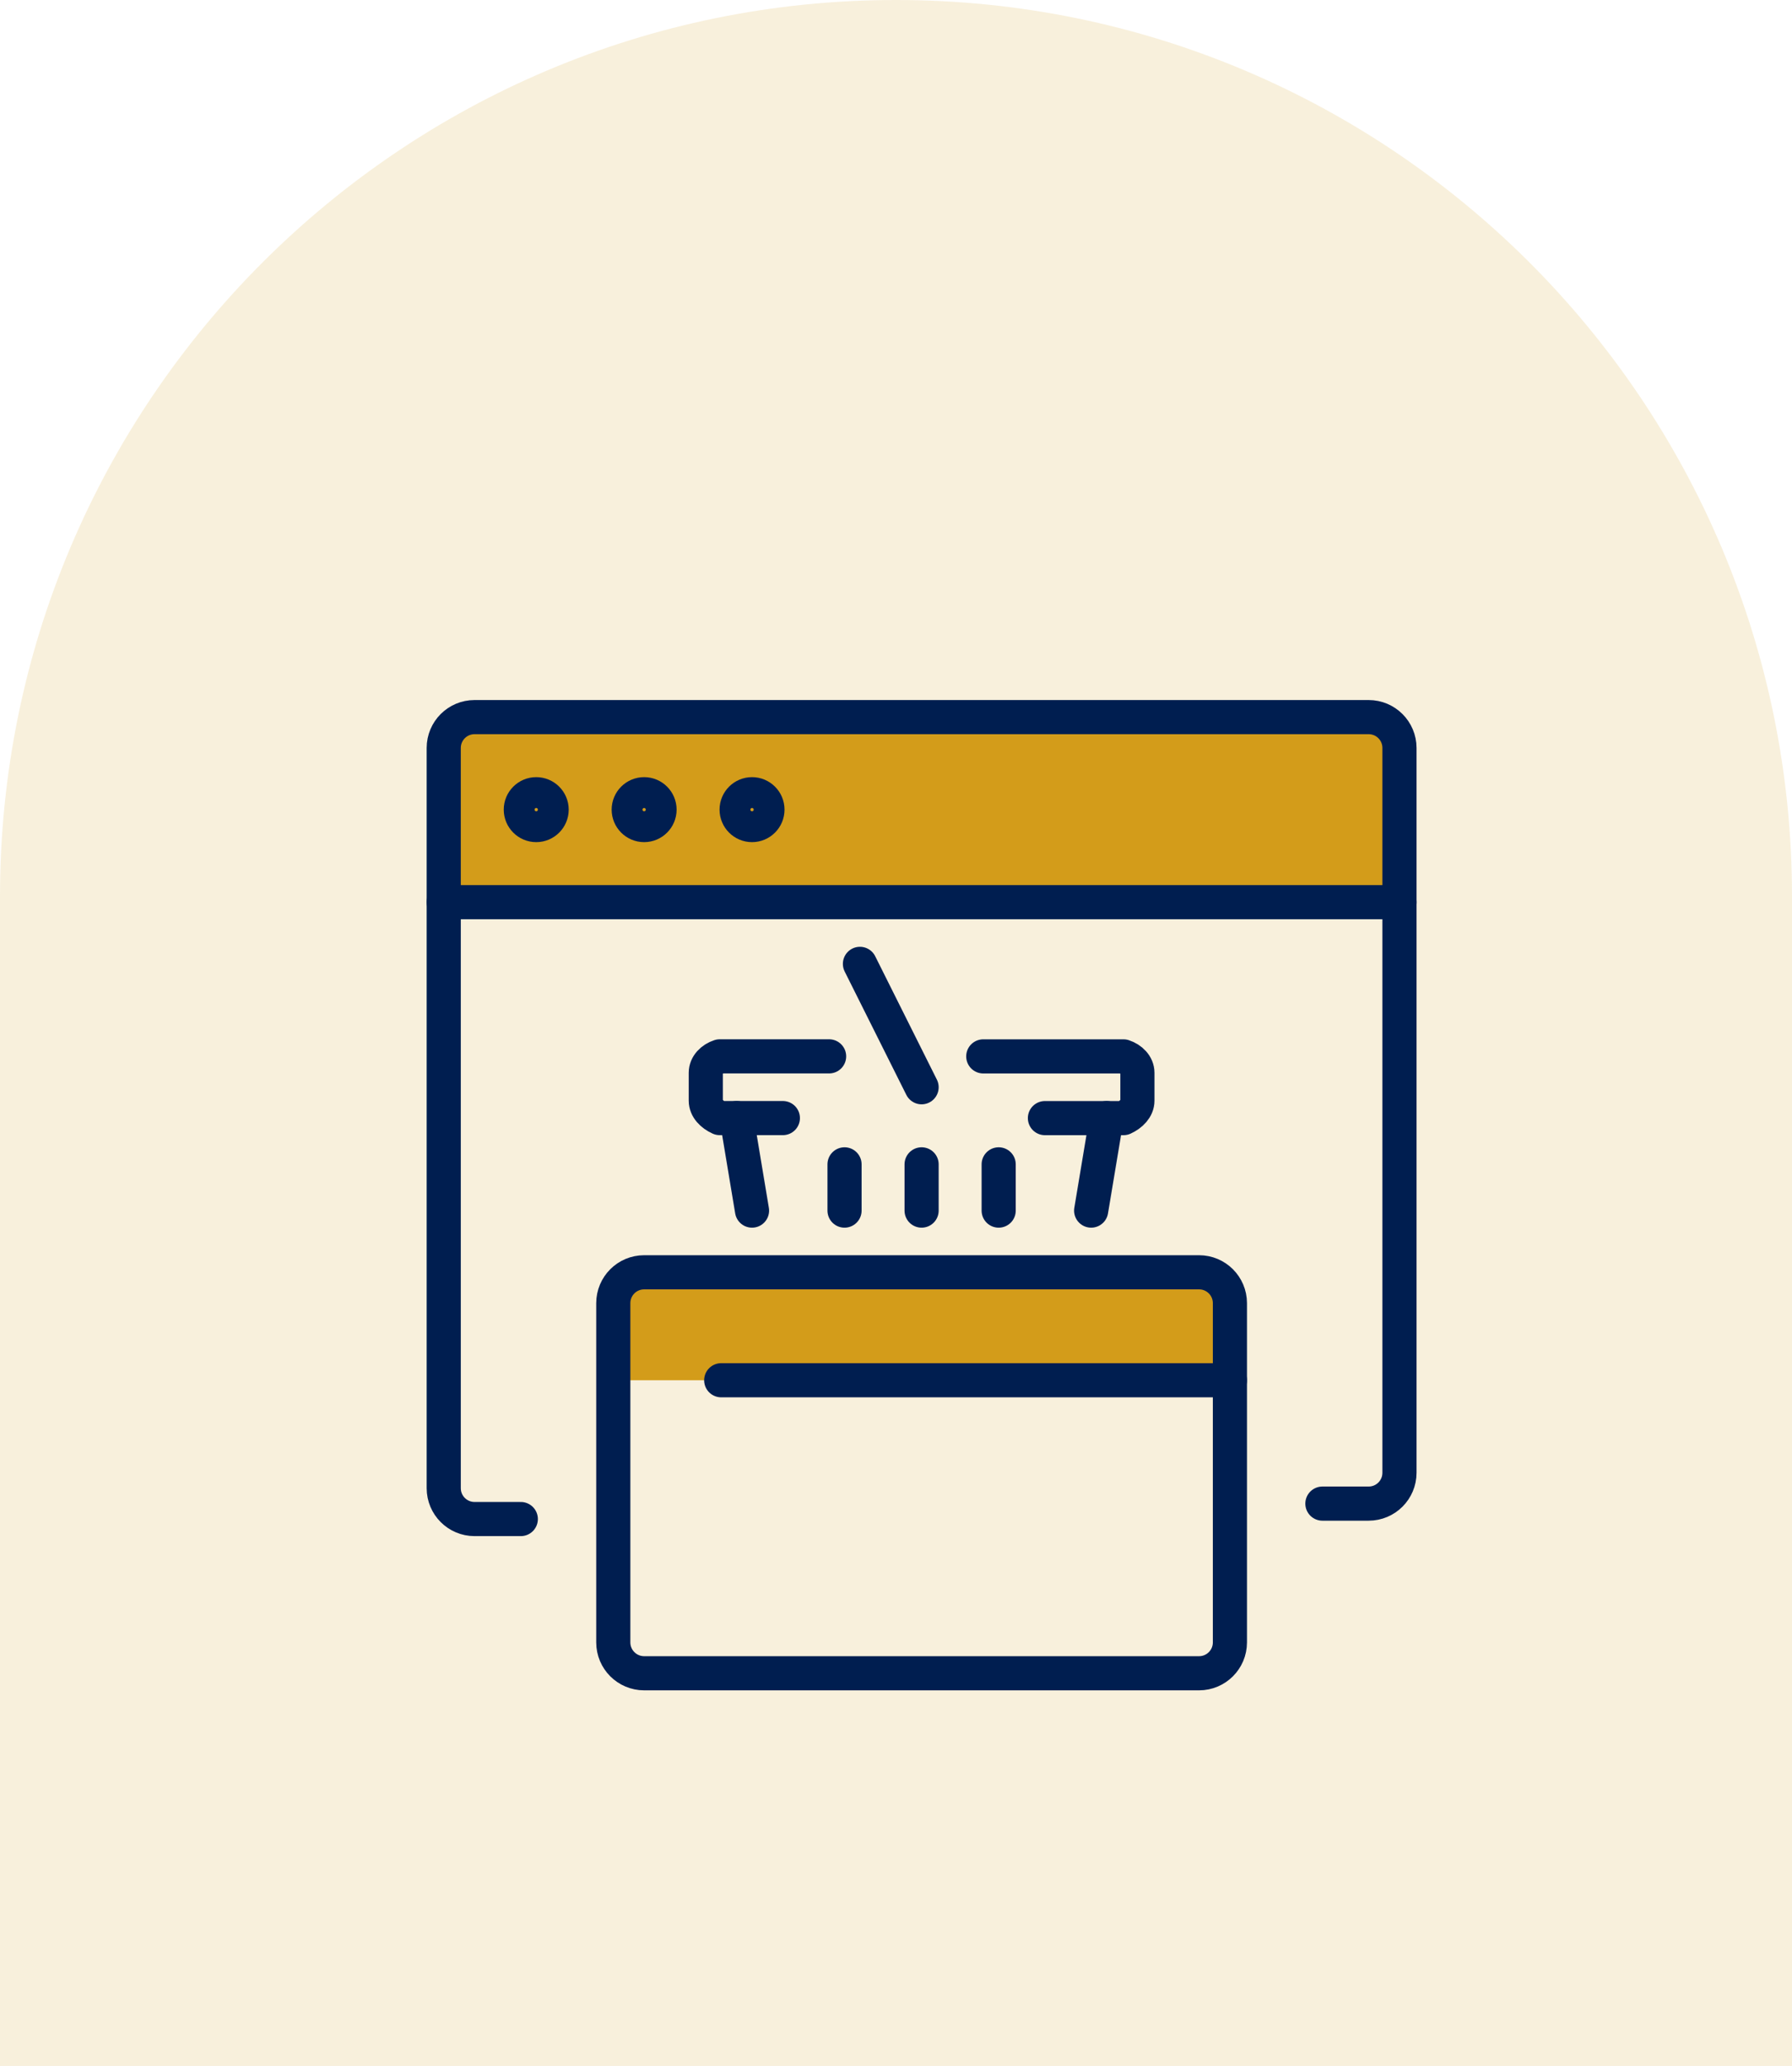 <svg xmlns="http://www.w3.org/2000/svg" width="105" height="121" viewBox="0 0 105 121" fill="none"><path d="M0 52.5C0 23.505 23.505 0 52.5 0V0C81.495 0 105 23.505 105 52.5V121H0L0 52.5Z" fill="#D39C1A" fill-opacity="0.15"></path><path d="M27.806 42H80.194C81.192 42 82 42.808 82 43.806V52.839H26V43.806C26 42.808 26.808 42 27.806 42Z" fill="#D39C1A"></path><path d="M37.742 74.516H70.258C71.256 74.516 72.065 75.325 72.065 76.323V80.839H35.935V76.323C35.935 75.325 36.744 74.516 37.742 74.516Z" fill="#D39C1A"></path><path d="M30.516 88.968H27.806C26.808 88.968 26 88.159 26 87.161V43.806C26 42.808 26.808 42 27.806 42H80.194C81.192 42 82 42.808 82 43.806V86.258C82 87.256 81.192 88.064 80.194 88.064H77.484" stroke="#001E50" stroke-width="2" stroke-linecap="round" stroke-linejoin="round"></path><path d="M26 52.839H82" stroke="#001E50" stroke-width="2" stroke-linecap="round" stroke-linejoin="round"></path><path d="M31.419 48.323C31.918 48.323 32.323 47.918 32.323 47.419C32.323 46.92 31.918 46.516 31.419 46.516C30.921 46.516 30.516 46.92 30.516 47.419C30.516 47.918 30.921 48.323 31.419 48.323Z" stroke="#001E50" stroke-width="2" stroke-miterlimit="10" stroke-linecap="round"></path><path d="M37.742 48.323C38.241 48.323 38.645 47.918 38.645 47.419C38.645 46.92 38.241 46.516 37.742 46.516C37.243 46.516 36.839 46.92 36.839 47.419C36.839 47.918 37.243 48.323 37.742 48.323Z" stroke="#001E50" stroke-width="2" stroke-miterlimit="10" stroke-linecap="round"></path><path d="M44.064 48.323C44.563 48.323 44.968 47.918 44.968 47.419C44.968 46.92 44.563 46.516 44.064 46.516C43.566 46.516 43.161 46.92 43.161 47.419C43.161 47.918 43.566 48.323 44.064 48.323Z" stroke="#001E50" stroke-width="2" stroke-miterlimit="10" stroke-linecap="round"></path><path d="M57.613 61.871H65.83C66.281 62.018 66.645 62.381 66.645 62.833V64.465C66.645 64.917 66.279 65.281 65.83 65.486H61.226" stroke="#001E50" stroke-width="2" stroke-linecap="round" stroke-linejoin="round"></path><path d="M45.871 65.484H42.17C41.718 65.281 41.355 64.915 41.355 64.463V62.831C41.355 62.379 41.721 62.015 42.17 61.869H48.581" stroke="#001E50" stroke-width="2" stroke-linecap="round" stroke-linejoin="round"></path><path d="M44.064 70.903L43.161 65.484" stroke="#001E50" stroke-width="2" stroke-linecap="round" stroke-linejoin="round"></path><path d="M64.839 65.484L63.935 70.903" stroke="#001E50" stroke-width="2" stroke-linecap="round" stroke-linejoin="round"></path><path d="M49.484 68.194V70.903" stroke="#001E50" stroke-width="2" stroke-linecap="round" stroke-linejoin="round"></path><path d="M54 68.194V70.903" stroke="#001E50" stroke-width="2" stroke-linecap="round" stroke-linejoin="round"></path><path d="M58.516 68.194V70.903" stroke="#001E50" stroke-width="2" stroke-linecap="round" stroke-linejoin="round"></path><path d="M54 63.678L50.387 56.452" stroke="#001E50" stroke-width="2" stroke-linecap="round" stroke-linejoin="round"></path><path d="M42.258 80.839H72.065" stroke="#001E50" stroke-width="2" stroke-linecap="round" stroke-linejoin="round"></path><path d="M70.258 74.516H37.742C36.744 74.516 35.935 75.325 35.935 76.323V96.194C35.935 97.191 36.744 98 37.742 98H70.258C71.256 98 72.065 97.191 72.065 96.194V76.323C72.065 75.325 71.256 74.516 70.258 74.516Z" stroke="#001E50" stroke-width="2" stroke-linecap="round" stroke-linejoin="round"></path></svg>